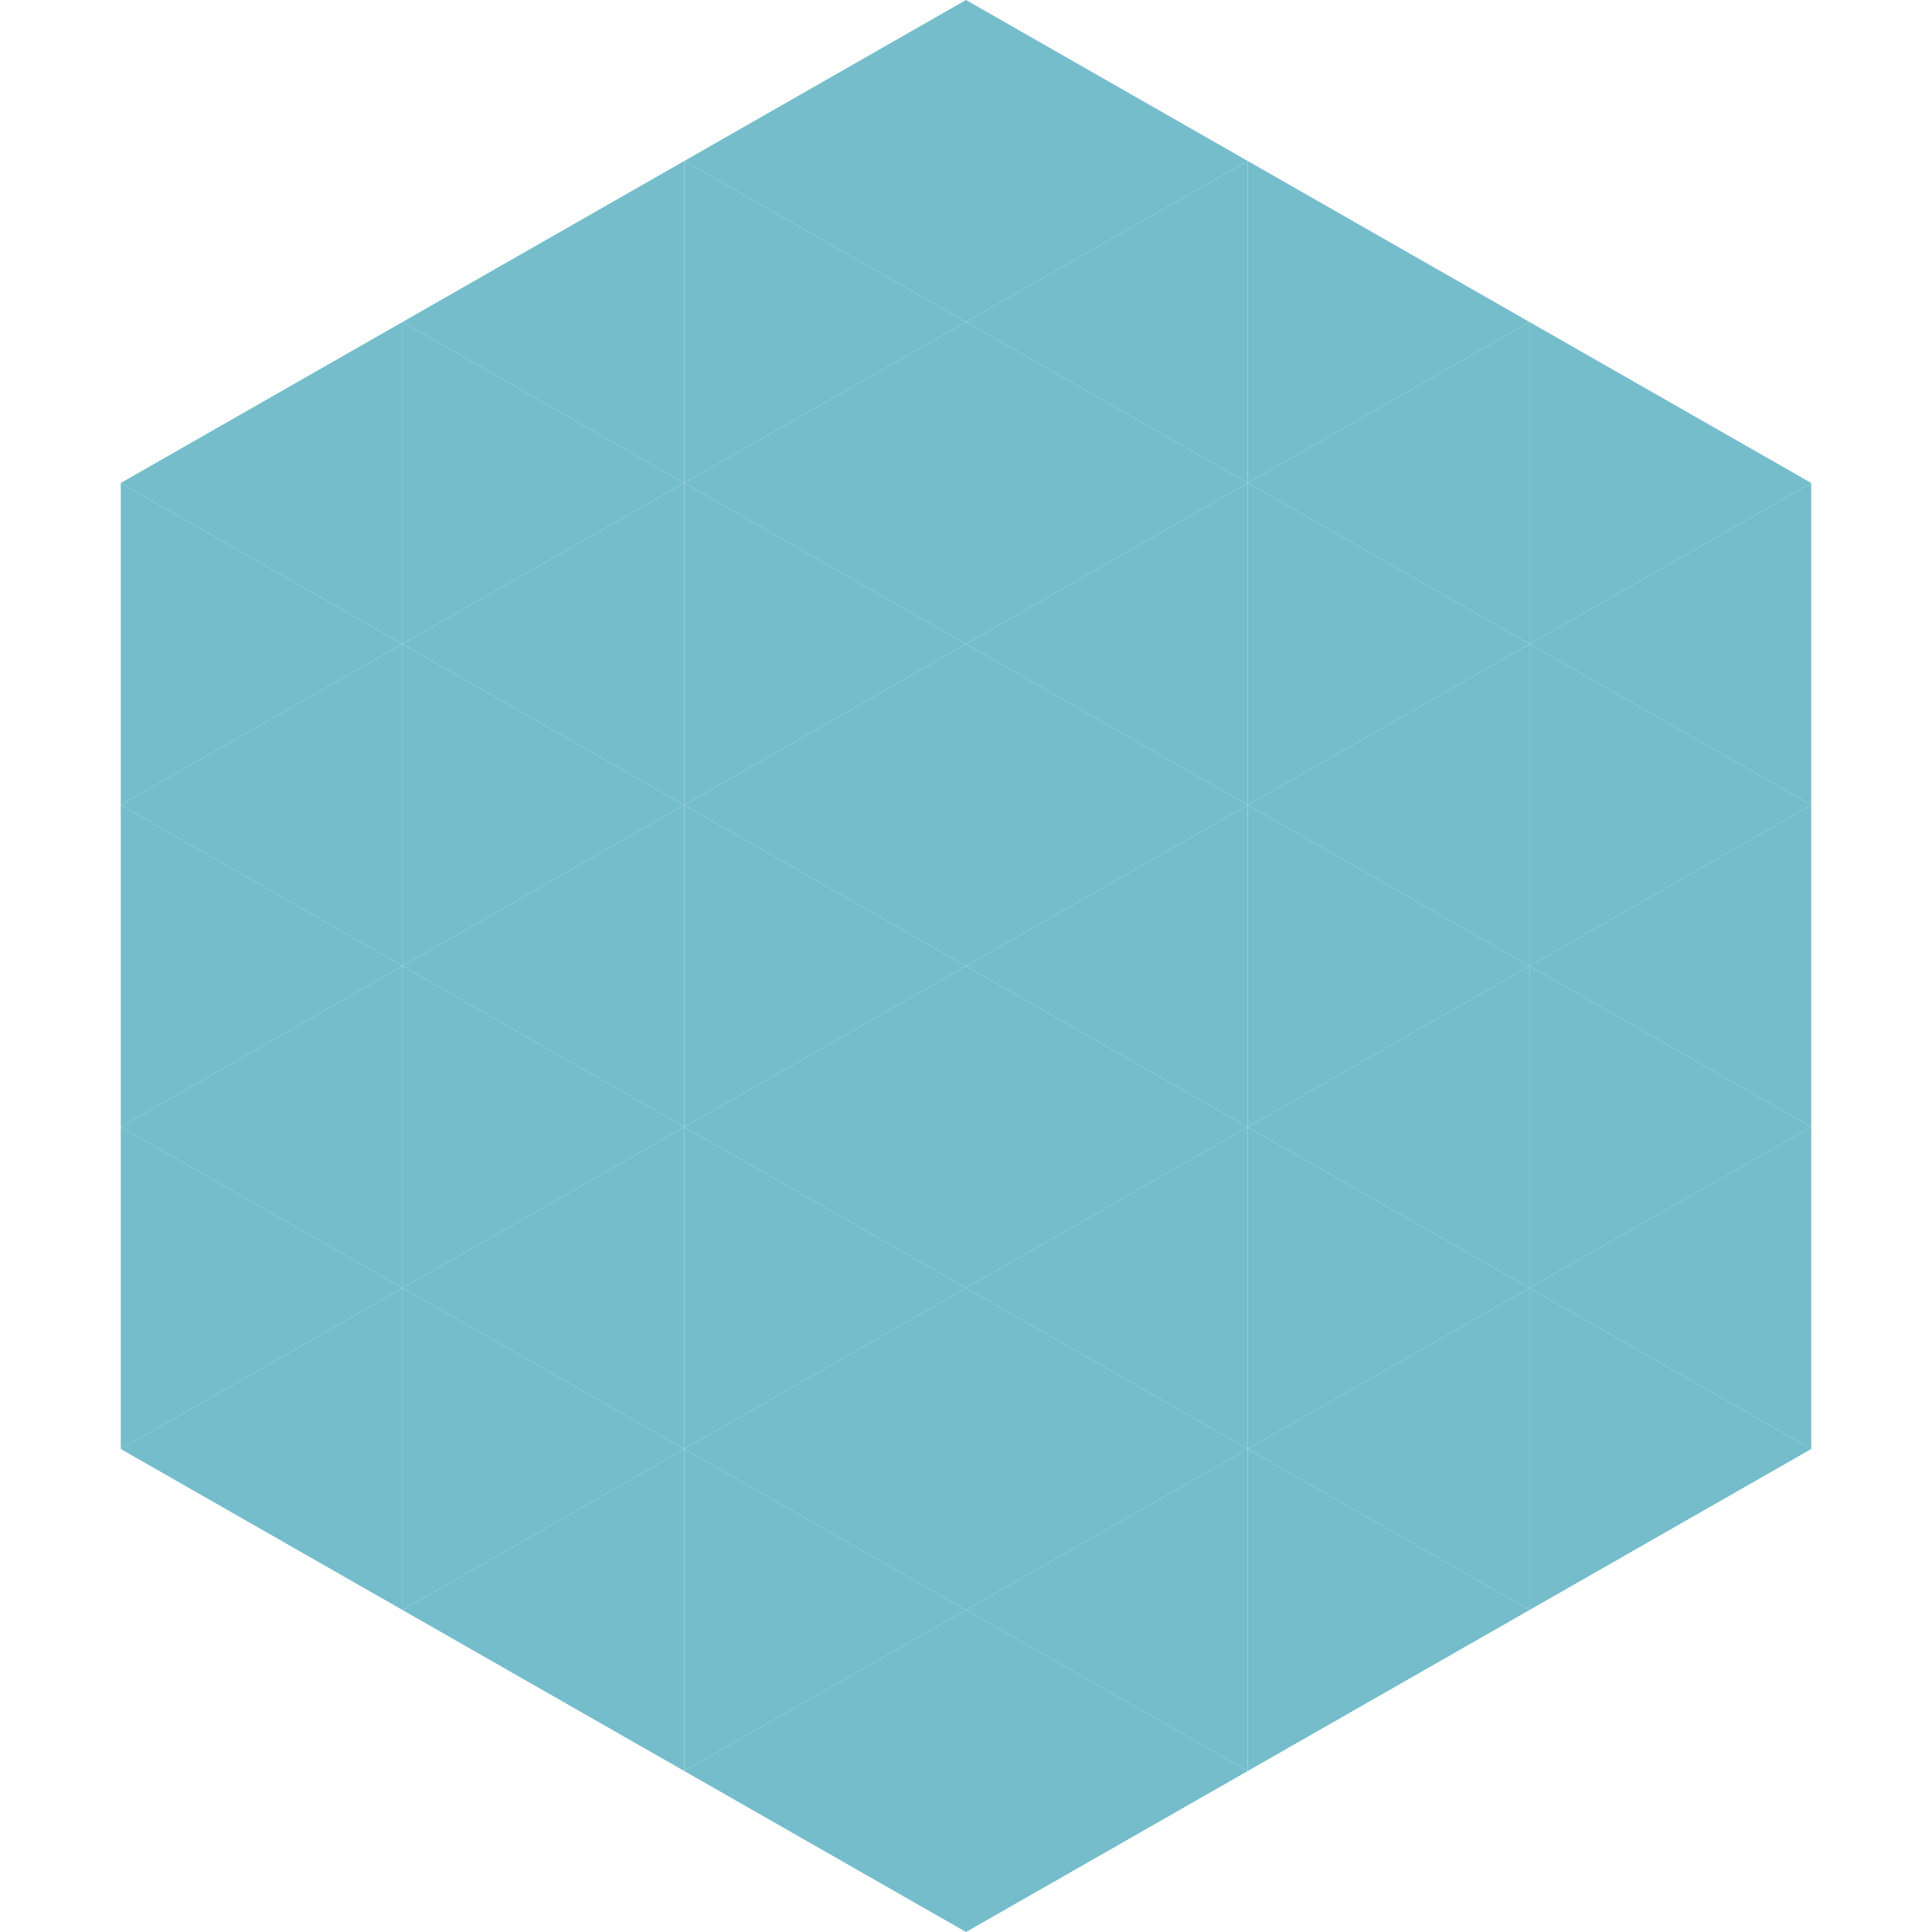 <?xml version="1.0"?>
<!-- Generated by SVGo -->
<svg width="240" height="240"
     xmlns="http://www.w3.org/2000/svg"
     xmlns:xlink="http://www.w3.org/1999/xlink">
<polygon points="50,40 15,60 50,80" style="fill:rgb(117,189,203)" />
<polygon points="190,40 225,60 190,80" style="fill:rgb(117,189,203)" />
<polygon points="15,60 50,80 15,100" style="fill:rgb(117,189,203)" />
<polygon points="225,60 190,80 225,100" style="fill:rgb(117,189,203)" />
<polygon points="50,80 15,100 50,120" style="fill:rgb(117,189,203)" />
<polygon points="190,80 225,100 190,120" style="fill:rgb(117,189,203)" />
<polygon points="15,100 50,120 15,140" style="fill:rgb(117,189,203)" />
<polygon points="225,100 190,120 225,140" style="fill:rgb(117,189,203)" />
<polygon points="50,120 15,140 50,160" style="fill:rgb(117,189,203)" />
<polygon points="190,120 225,140 190,160" style="fill:rgb(117,189,203)" />
<polygon points="15,140 50,160 15,180" style="fill:rgb(117,189,203)" />
<polygon points="225,140 190,160 225,180" style="fill:rgb(117,189,203)" />
<polygon points="50,160 15,180 50,200" style="fill:rgb(117,189,203)" />
<polygon points="190,160 225,180 190,200" style="fill:rgb(117,189,203)" />
<polygon points="15,180 50,200 15,220" style="fill:rgb(255,255,255); fill-opacity:0" />
<polygon points="225,180 190,200 225,220" style="fill:rgb(255,255,255); fill-opacity:0" />
<polygon points="50,0 85,20 50,40" style="fill:rgb(255,255,255); fill-opacity:0" />
<polygon points="190,0 155,20 190,40" style="fill:rgb(255,255,255); fill-opacity:0" />
<polygon points="85,20 50,40 85,60" style="fill:rgb(117,189,203)" />
<polygon points="155,20 190,40 155,60" style="fill:rgb(117,189,203)" />
<polygon points="50,40 85,60 50,80" style="fill:rgb(117,189,203)" />
<polygon points="190,40 155,60 190,80" style="fill:rgb(117,189,203)" />
<polygon points="85,60 50,80 85,100" style="fill:rgb(117,189,203)" />
<polygon points="155,60 190,80 155,100" style="fill:rgb(117,189,203)" />
<polygon points="50,80 85,100 50,120" style="fill:rgb(117,189,203)" />
<polygon points="190,80 155,100 190,120" style="fill:rgb(117,189,203)" />
<polygon points="85,100 50,120 85,140" style="fill:rgb(117,189,203)" />
<polygon points="155,100 190,120 155,140" style="fill:rgb(117,189,203)" />
<polygon points="50,120 85,140 50,160" style="fill:rgb(117,189,203)" />
<polygon points="190,120 155,140 190,160" style="fill:rgb(117,189,203)" />
<polygon points="85,140 50,160 85,180" style="fill:rgb(117,189,203)" />
<polygon points="155,140 190,160 155,180" style="fill:rgb(117,189,203)" />
<polygon points="50,160 85,180 50,200" style="fill:rgb(117,189,203)" />
<polygon points="190,160 155,180 190,200" style="fill:rgb(117,189,203)" />
<polygon points="85,180 50,200 85,220" style="fill:rgb(117,189,203)" />
<polygon points="155,180 190,200 155,220" style="fill:rgb(117,189,203)" />
<polygon points="120,0 85,20 120,40" style="fill:rgb(117,189,203)" />
<polygon points="120,0 155,20 120,40" style="fill:rgb(117,189,203)" />
<polygon points="85,20 120,40 85,60" style="fill:rgb(117,189,203)" />
<polygon points="155,20 120,40 155,60" style="fill:rgb(117,189,203)" />
<polygon points="120,40 85,60 120,80" style="fill:rgb(117,189,203)" />
<polygon points="120,40 155,60 120,80" style="fill:rgb(117,189,203)" />
<polygon points="85,60 120,80 85,100" style="fill:rgb(117,189,203)" />
<polygon points="155,60 120,80 155,100" style="fill:rgb(117,189,203)" />
<polygon points="120,80 85,100 120,120" style="fill:rgb(117,189,203)" />
<polygon points="120,80 155,100 120,120" style="fill:rgb(117,189,203)" />
<polygon points="85,100 120,120 85,140" style="fill:rgb(117,189,203)" />
<polygon points="155,100 120,120 155,140" style="fill:rgb(117,189,203)" />
<polygon points="120,120 85,140 120,160" style="fill:rgb(117,189,203)" />
<polygon points="120,120 155,140 120,160" style="fill:rgb(117,189,203)" />
<polygon points="85,140 120,160 85,180" style="fill:rgb(117,189,203)" />
<polygon points="155,140 120,160 155,180" style="fill:rgb(117,189,203)" />
<polygon points="120,160 85,180 120,200" style="fill:rgb(117,189,203)" />
<polygon points="120,160 155,180 120,200" style="fill:rgb(117,189,203)" />
<polygon points="85,180 120,200 85,220" style="fill:rgb(117,189,203)" />
<polygon points="155,180 120,200 155,220" style="fill:rgb(117,189,203)" />
<polygon points="120,200 85,220 120,240" style="fill:rgb(117,189,203)" />
<polygon points="120,200 155,220 120,240" style="fill:rgb(117,189,203)" />
<polygon points="85,220 120,240 85,260" style="fill:rgb(255,255,255); fill-opacity:0" />
<polygon points="155,220 120,240 155,260" style="fill:rgb(255,255,255); fill-opacity:0" />
</svg>
